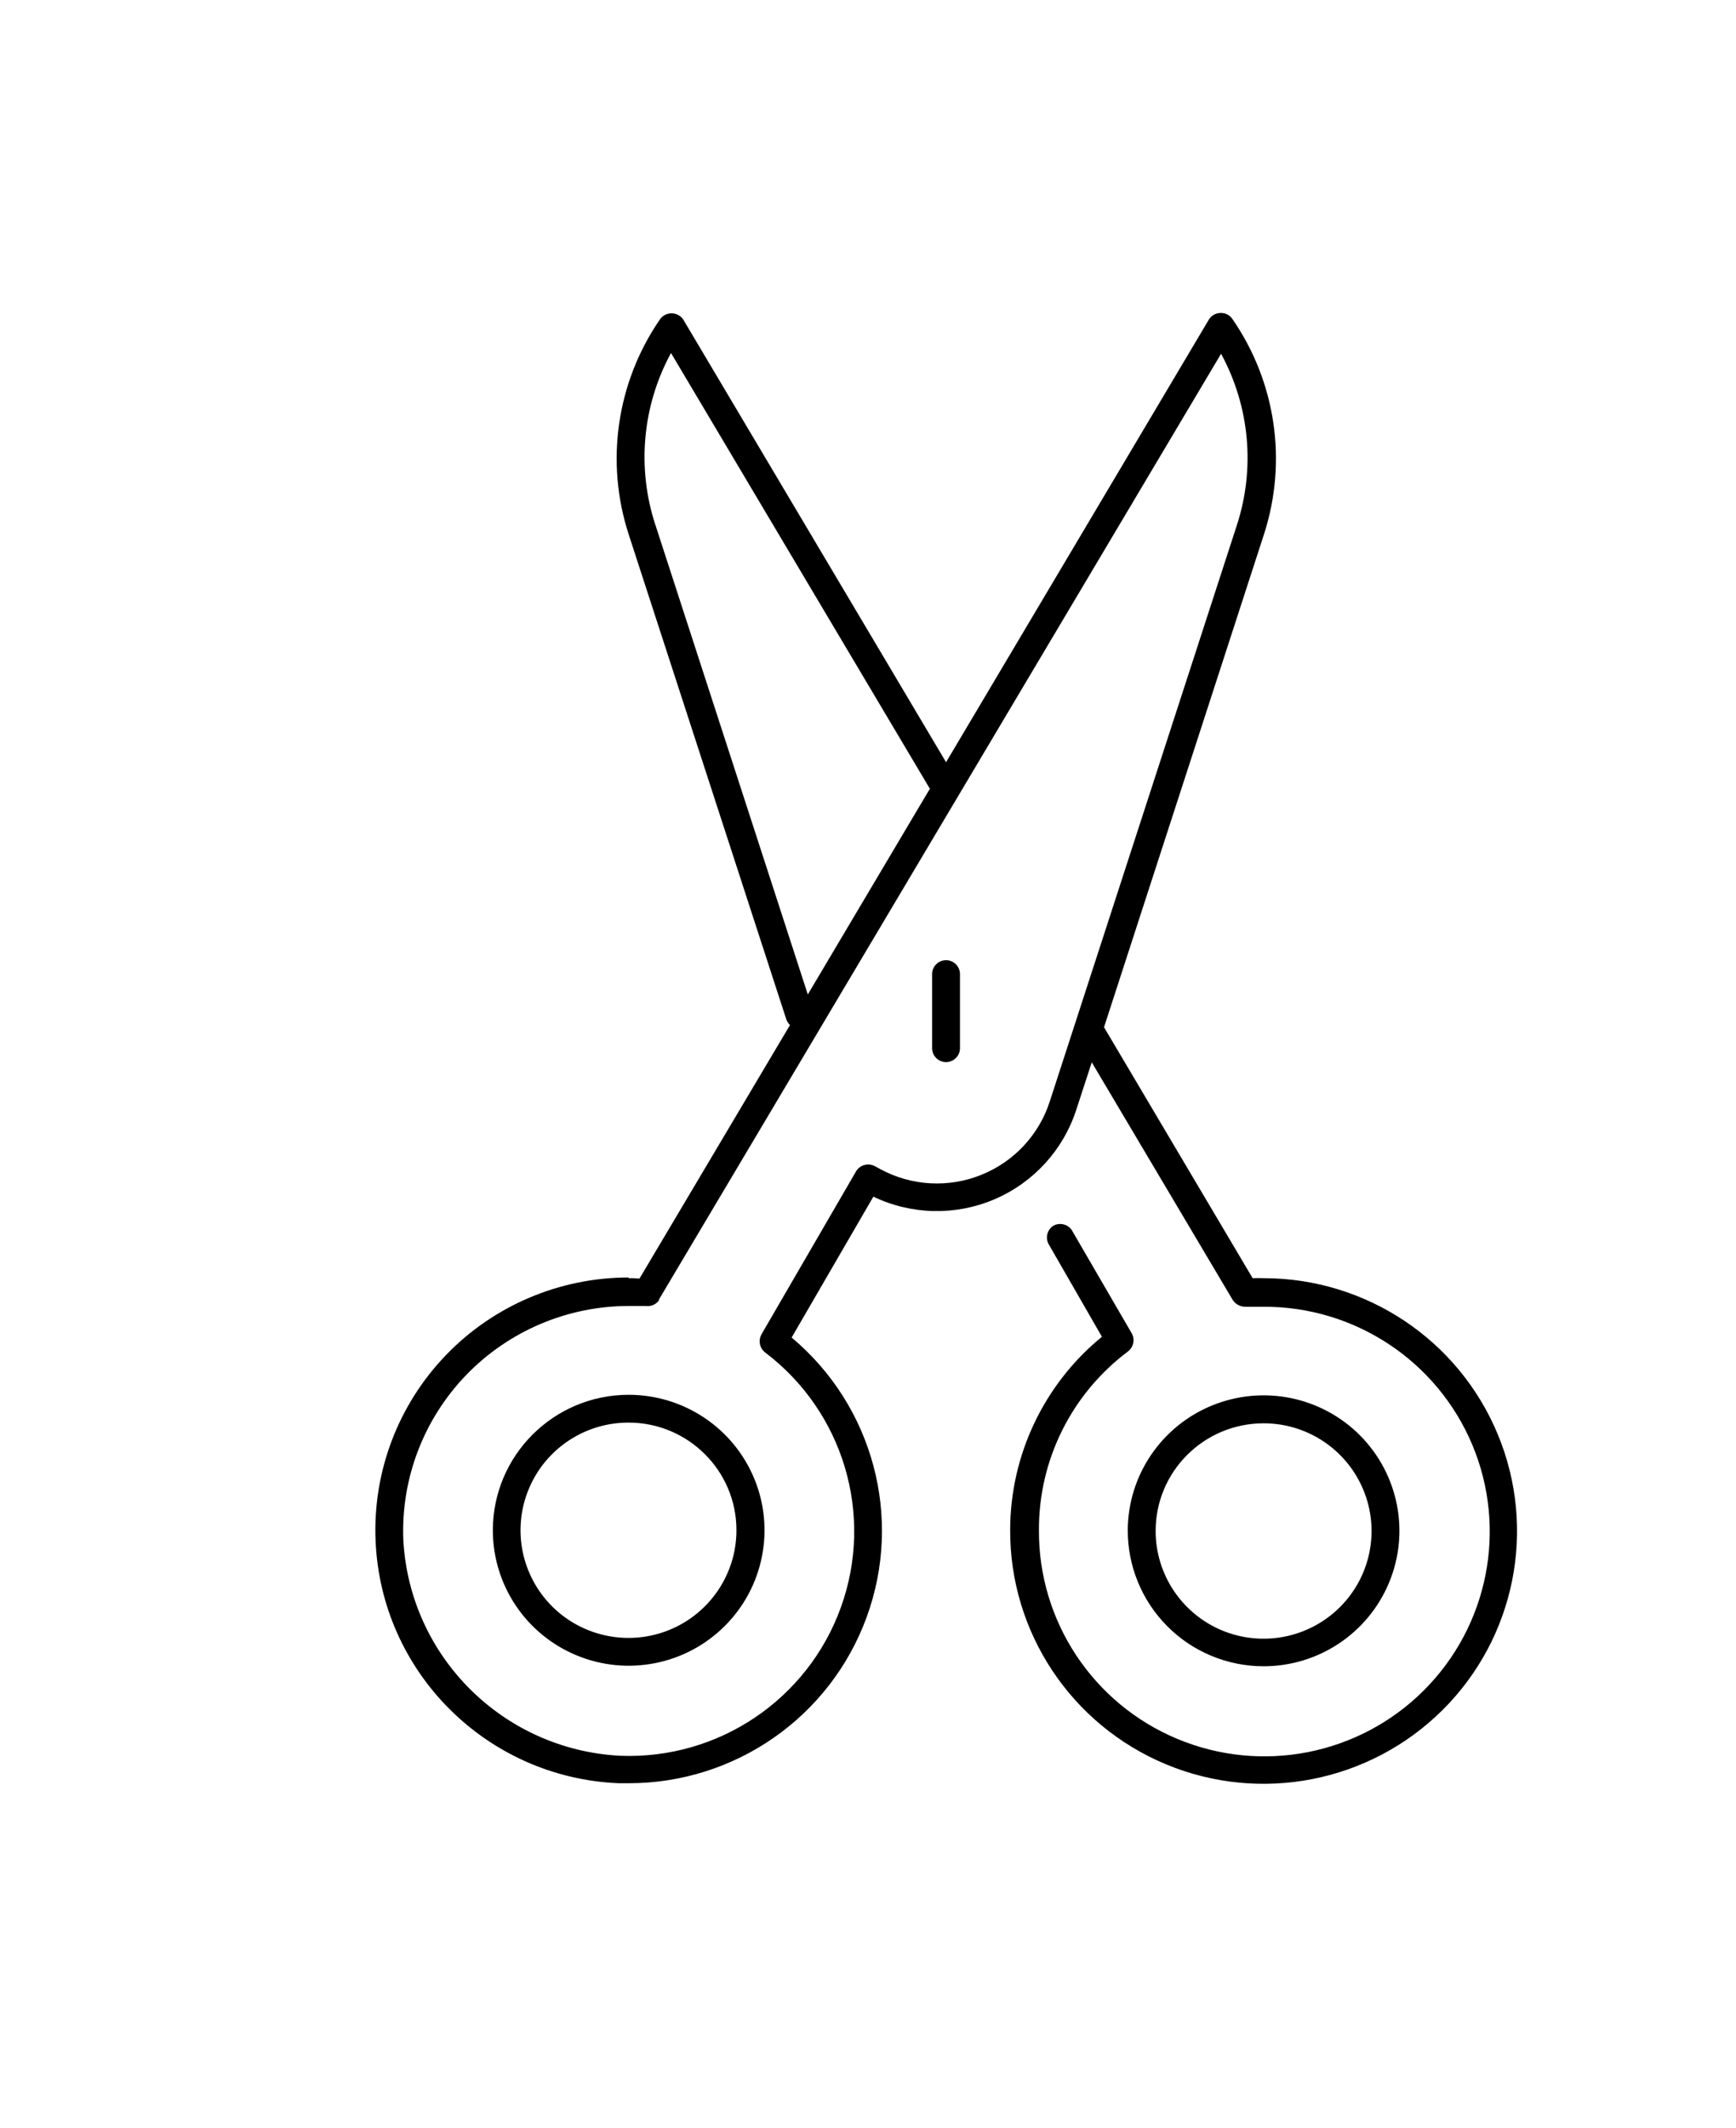 <svg width="111" height="136" viewBox="0 0 111 136" fill="none" xmlns="http://www.w3.org/2000/svg">
<path d="M31.512 97.782C31.508 101.287 33.62 104.449 36.868 105.791C40.111 107.136 43.849 106.399 46.336 103.921C48.822 101.447 49.566 97.72 48.224 94.487C46.879 91.249 43.711 89.139 40.196 89.139C35.406 89.144 31.526 93.008 31.512 97.782ZM47.088 97.782C47.093 100.567 45.413 103.081 42.833 104.152C40.254 105.218 37.282 104.631 35.304 102.664C33.33 100.692 32.737 97.729 33.811 95.157C34.88 92.586 37.402 90.911 40.196 90.916C44.001 90.92 47.084 93.994 47.088 97.782ZM40.196 81.638V81.642C35.785 81.642 31.561 83.436 28.509 86.608C25.453 89.783 23.831 94.065 24.014 98.458C24.361 106.875 31.125 113.617 39.568 113.964H40.196C46.999 113.968 53.081 109.731 55.411 103.357C57.746 96.988 55.826 89.841 50.617 85.48L55.843 76.477C58.281 77.644 61.101 77.707 63.587 76.645C66.069 75.584 67.975 73.505 68.809 70.947L69.807 67.891L78.824 83.085C79.016 83.374 79.346 83.534 79.689 83.512H80.771C86.617 83.485 91.896 86.976 94.147 92.355C96.392 97.729 95.162 103.93 91.023 108.047C86.889 112.164 80.669 113.381 75.278 111.13C69.887 108.882 66.394 103.61 66.43 97.783C66.412 93.297 68.523 89.064 72.124 86.368C72.489 86.088 72.587 85.578 72.346 85.182L68.555 78.657H68.559C68.31 78.249 67.793 78.107 67.37 78.324C66.964 78.569 66.822 79.093 67.049 79.51L70.457 85.431C66.746 88.465 64.594 92.999 64.59 97.783C64.567 104.325 68.501 110.237 74.556 112.755C80.611 115.274 87.593 113.901 92.24 109.282C96.882 104.667 98.277 97.711 95.768 91.667C93.26 85.622 87.343 81.682 80.785 81.687C80.553 81.678 80.326 81.678 80.094 81.687L70.591 65.649L80.82 34.144C82.326 29.494 81.582 24.409 78.798 20.384C78.628 20.131 78.334 19.984 78.027 20.002C77.724 20.011 77.448 20.171 77.292 20.428L60.491 48.712L43.691 20.428C43.526 20.175 43.24 20.024 42.938 20.024C42.635 20.024 42.349 20.175 42.185 20.428C39.418 24.461 38.687 29.547 40.211 34.192L50.275 65.141C50.325 65.279 50.405 65.404 50.512 65.51L40.888 81.713C40.661 81.691 40.429 81.682 40.197 81.686L40.196 81.638ZM41.907 33.548V33.553C40.708 29.906 41.069 25.931 42.904 22.56L59.456 50.408L51.651 63.555L41.907 33.548ZM42.143 83.033L78.075 22.609C79.911 25.98 80.272 29.955 79.073 33.602L67.12 70.4C66.43 72.532 64.826 74.251 62.736 75.086C60.651 75.925 58.303 75.797 56.32 74.735L55.928 74.522C55.505 74.304 54.988 74.446 54.739 74.855L48.702 85.253H48.706C48.465 85.648 48.563 86.159 48.929 86.439C53.937 90.232 55.897 96.823 53.767 102.721C51.642 108.62 45.921 112.462 39.639 112.208C32.154 111.813 26.174 105.848 25.787 98.386C25.64 94.482 27.092 90.689 29.81 87.873C32.528 85.062 36.279 83.467 40.195 83.463H41.3C41.634 83.507 41.96 83.361 42.147 83.085L42.143 83.033ZM80.784 106.489C84.29 106.493 87.458 104.392 88.808 101.163C90.163 97.934 89.427 94.212 86.955 91.729C84.482 89.246 80.753 88.496 77.505 89.82C74.257 91.143 72.127 94.288 72.109 97.783C72.101 100.084 73.009 102.296 74.636 103.93C76.262 105.565 78.472 106.484 80.784 106.489ZM80.784 90.961C83.578 90.957 86.099 92.631 87.169 95.207C88.242 97.779 87.65 100.742 85.676 102.709C83.698 104.681 80.726 105.268 78.147 104.202C75.567 103.131 73.887 100.617 73.892 97.832C73.896 94.039 76.979 90.97 80.784 90.961ZM59.599 66.99V62.251C59.599 61.762 60 61.363 60.49 61.363C60.98 61.363 61.381 61.762 61.381 62.251V66.99C61.381 67.479 60.98 67.878 60.49 67.878C60 67.878 59.599 67.479 59.599 66.99Z" fill="black"/>
</svg>
